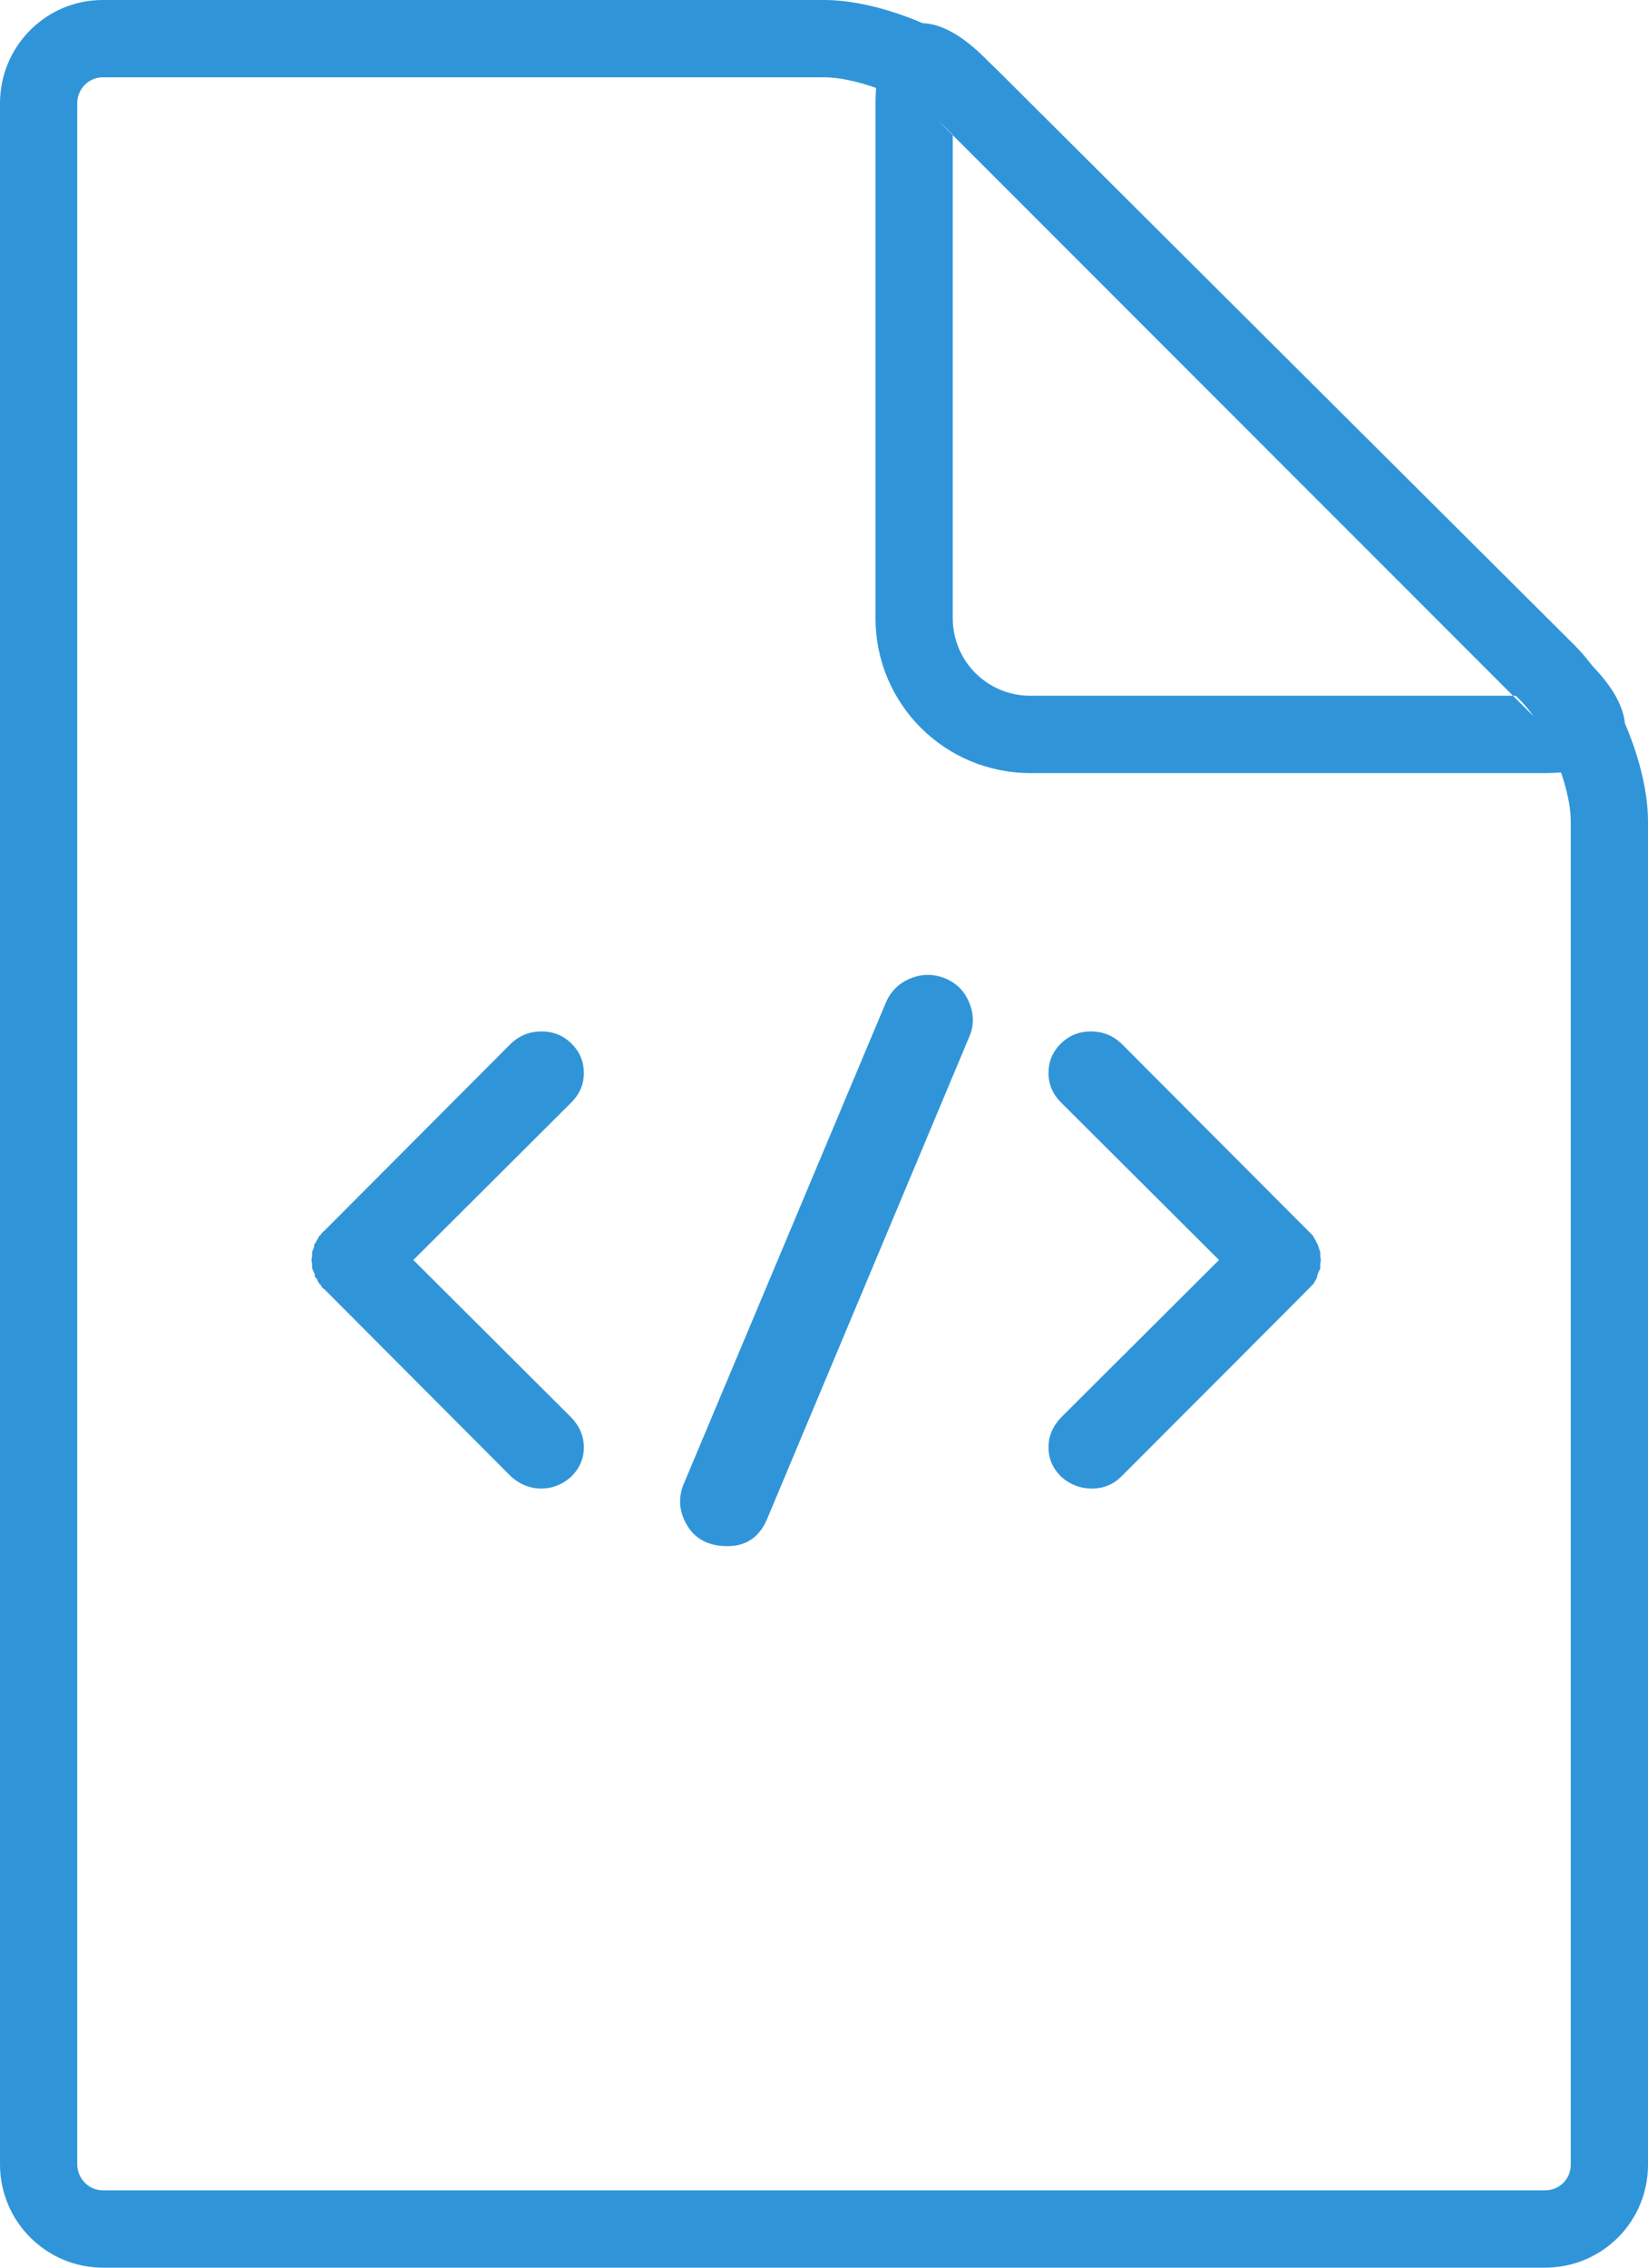 <?xml version="1.0" encoding="UTF-8" standalone="no"?>
<svg width="32px" height="44px" viewBox="0 0 32 44" version="1.1" xmlns="http://www.w3.org/2000/svg" xmlns:xlink="http://www.w3.org/1999/xlink">
    <!-- Generator: Sketch 3.6.1 (26313) - http://www.bohemiancoding.com/sketch -->
    <title>icon-smart</title>
    <desc>Created with Sketch.</desc>
    <defs></defs>
    <g id="Page-1" stroke="none" stroke-width="1" fill="none" fill-rule="evenodd">
        <g id="icon-smart" fill="#3095D8">
            <path d="M1.5,2.005 L1.5,2.005 L1.5,41.995 C1.5,42.274 1.726,42.5 2.002,42.5 L29.998,42.5 C30.28,42.5 30.5,42.28 30.5,42.004 L30.5,15.936 C30.5,15.237 30.022,14.088 29.522,13.59 L18.361,2.476 C17.859,1.977 16.708,1.5 16.005,1.5 L1.995,1.5 C1.723,1.5 1.5,1.724 1.5,2.005 L1.5,2.005 Z M0,2.005 C0,0.898 0.893,0 1.995,0 L16.005,0 C17.107,0 18.638,0.635 19.419,1.413 L30.581,12.527 C31.364,13.308 32,14.84 32,15.936 L32,42.004 C32,43.107 31.111,44 29.998,44 L2.002,44 C0.896,44 0,43.101 0,41.995 L0,2.005 L0,2.005 Z" id="Rectangle-1"></path>
            <path d="M18.5,2.009 L18.5,2.009 L18.5,11.991 C18.5,12.83 19.171,13.5 20.009,13.5 L29.991,13.5 C30.213,13.5 30.359,13.476 30.413,13.452 C30.323,13.491 30.196,13.607 30.114,13.805 C30.032,14.003 30.04,14.175 30.077,14.264 C30.055,14.21 29.97,14.091 29.815,13.936 L18.064,2.185 C17.91,2.032 17.793,1.948 17.74,1.927 C17.831,1.964 18.003,1.971 18.199,1.89 C18.394,1.808 18.509,1.682 18.547,1.594 C18.524,1.647 18.5,1.79 18.5,2.009 L18.5,2.009 Z M17,2.009 C17,0.347 17.953,-0.047 19.125,1.125 L30.875,12.875 C32.049,14.049 31.663,15 29.991,15 L20.009,15 C18.347,15 17,13.663 17,11.991 L17,2.009 L17,2.009 Z" id="Rectangle-2"></path>
            <path d="M6.125,24.116 L6.19,24.001 C6.19,23.984 6.198,23.975 6.216,23.975 C6.233,23.941 6.259,23.911 6.293,23.886 L9.927,20.243 C10.091,20.09 10.287,20.013 10.516,20.013 C10.744,20.013 10.938,20.092 11.098,20.25 C11.257,20.407 11.337,20.597 11.337,20.819 C11.337,21.04 11.255,21.232 11.091,21.394 L8.026,24.448 L11.091,27.502 C11.255,27.673 11.337,27.867 11.337,28.084 C11.337,28.301 11.255,28.491 11.091,28.653 C10.919,28.806 10.725,28.883 10.509,28.883 C10.294,28.883 10.1,28.806 9.927,28.653 L6.293,25.01 C6.267,25.002 6.246,24.976 6.229,24.934 C6.194,24.908 6.168,24.865 6.151,24.806 C6.125,24.797 6.112,24.778 6.112,24.748 C6.112,24.719 6.104,24.695 6.086,24.678 C6.086,24.661 6.078,24.64 6.06,24.614 L6.06,24.525 L6.047,24.448 L6.06,24.384 L6.06,24.295 L6.099,24.192 C6.099,24.15 6.104,24.129 6.112,24.129 C6.121,24.129 6.125,24.124 6.125,24.116 L6.125,24.116 Z M14.896,29.472 C14.747,29.824 14.491,30 14.128,30 C13.765,30 13.504,29.867 13.344,29.6 C13.184,29.333 13.163,29.061 13.28,28.784 L17.2,19.456 C17.296,19.232 17.456,19.075 17.68,18.984 C17.904,18.893 18.128,18.893 18.352,18.984 C18.576,19.075 18.733,19.235 18.824,19.464 C18.915,19.693 18.912,19.915 18.816,20.128 L14.896,29.472 Z M25.636,24.614 C25.592,24.699 25.571,24.759 25.571,24.793 L25.506,24.908 C25.506,24.917 21.769,28.653 21.769,28.653 C21.614,28.806 21.424,28.883 21.2,28.883 C20.976,28.883 20.777,28.806 20.605,28.653 C20.441,28.491 20.359,28.301 20.359,28.084 C20.359,27.867 20.441,27.673 20.605,27.502 L23.67,24.448 L20.605,21.394 C20.441,21.232 20.359,21.04 20.359,20.819 C20.359,20.597 20.439,20.407 20.598,20.25 C20.758,20.092 20.952,20.013 21.18,20.013 C21.409,20.013 21.605,20.09 21.769,20.243 L25.493,23.975 C25.511,24.009 25.526,24.037 25.539,24.058 C25.552,24.08 25.56,24.097 25.564,24.109 C25.569,24.122 25.573,24.129 25.577,24.129 C25.582,24.129 25.636,24.295 25.636,24.295 L25.636,24.384 C25.644,24.418 25.649,24.439 25.649,24.448 L25.636,24.512 L25.636,24.614 Z" id="&lt;/&gt;"></path>
        </g>
    </g>
</svg>